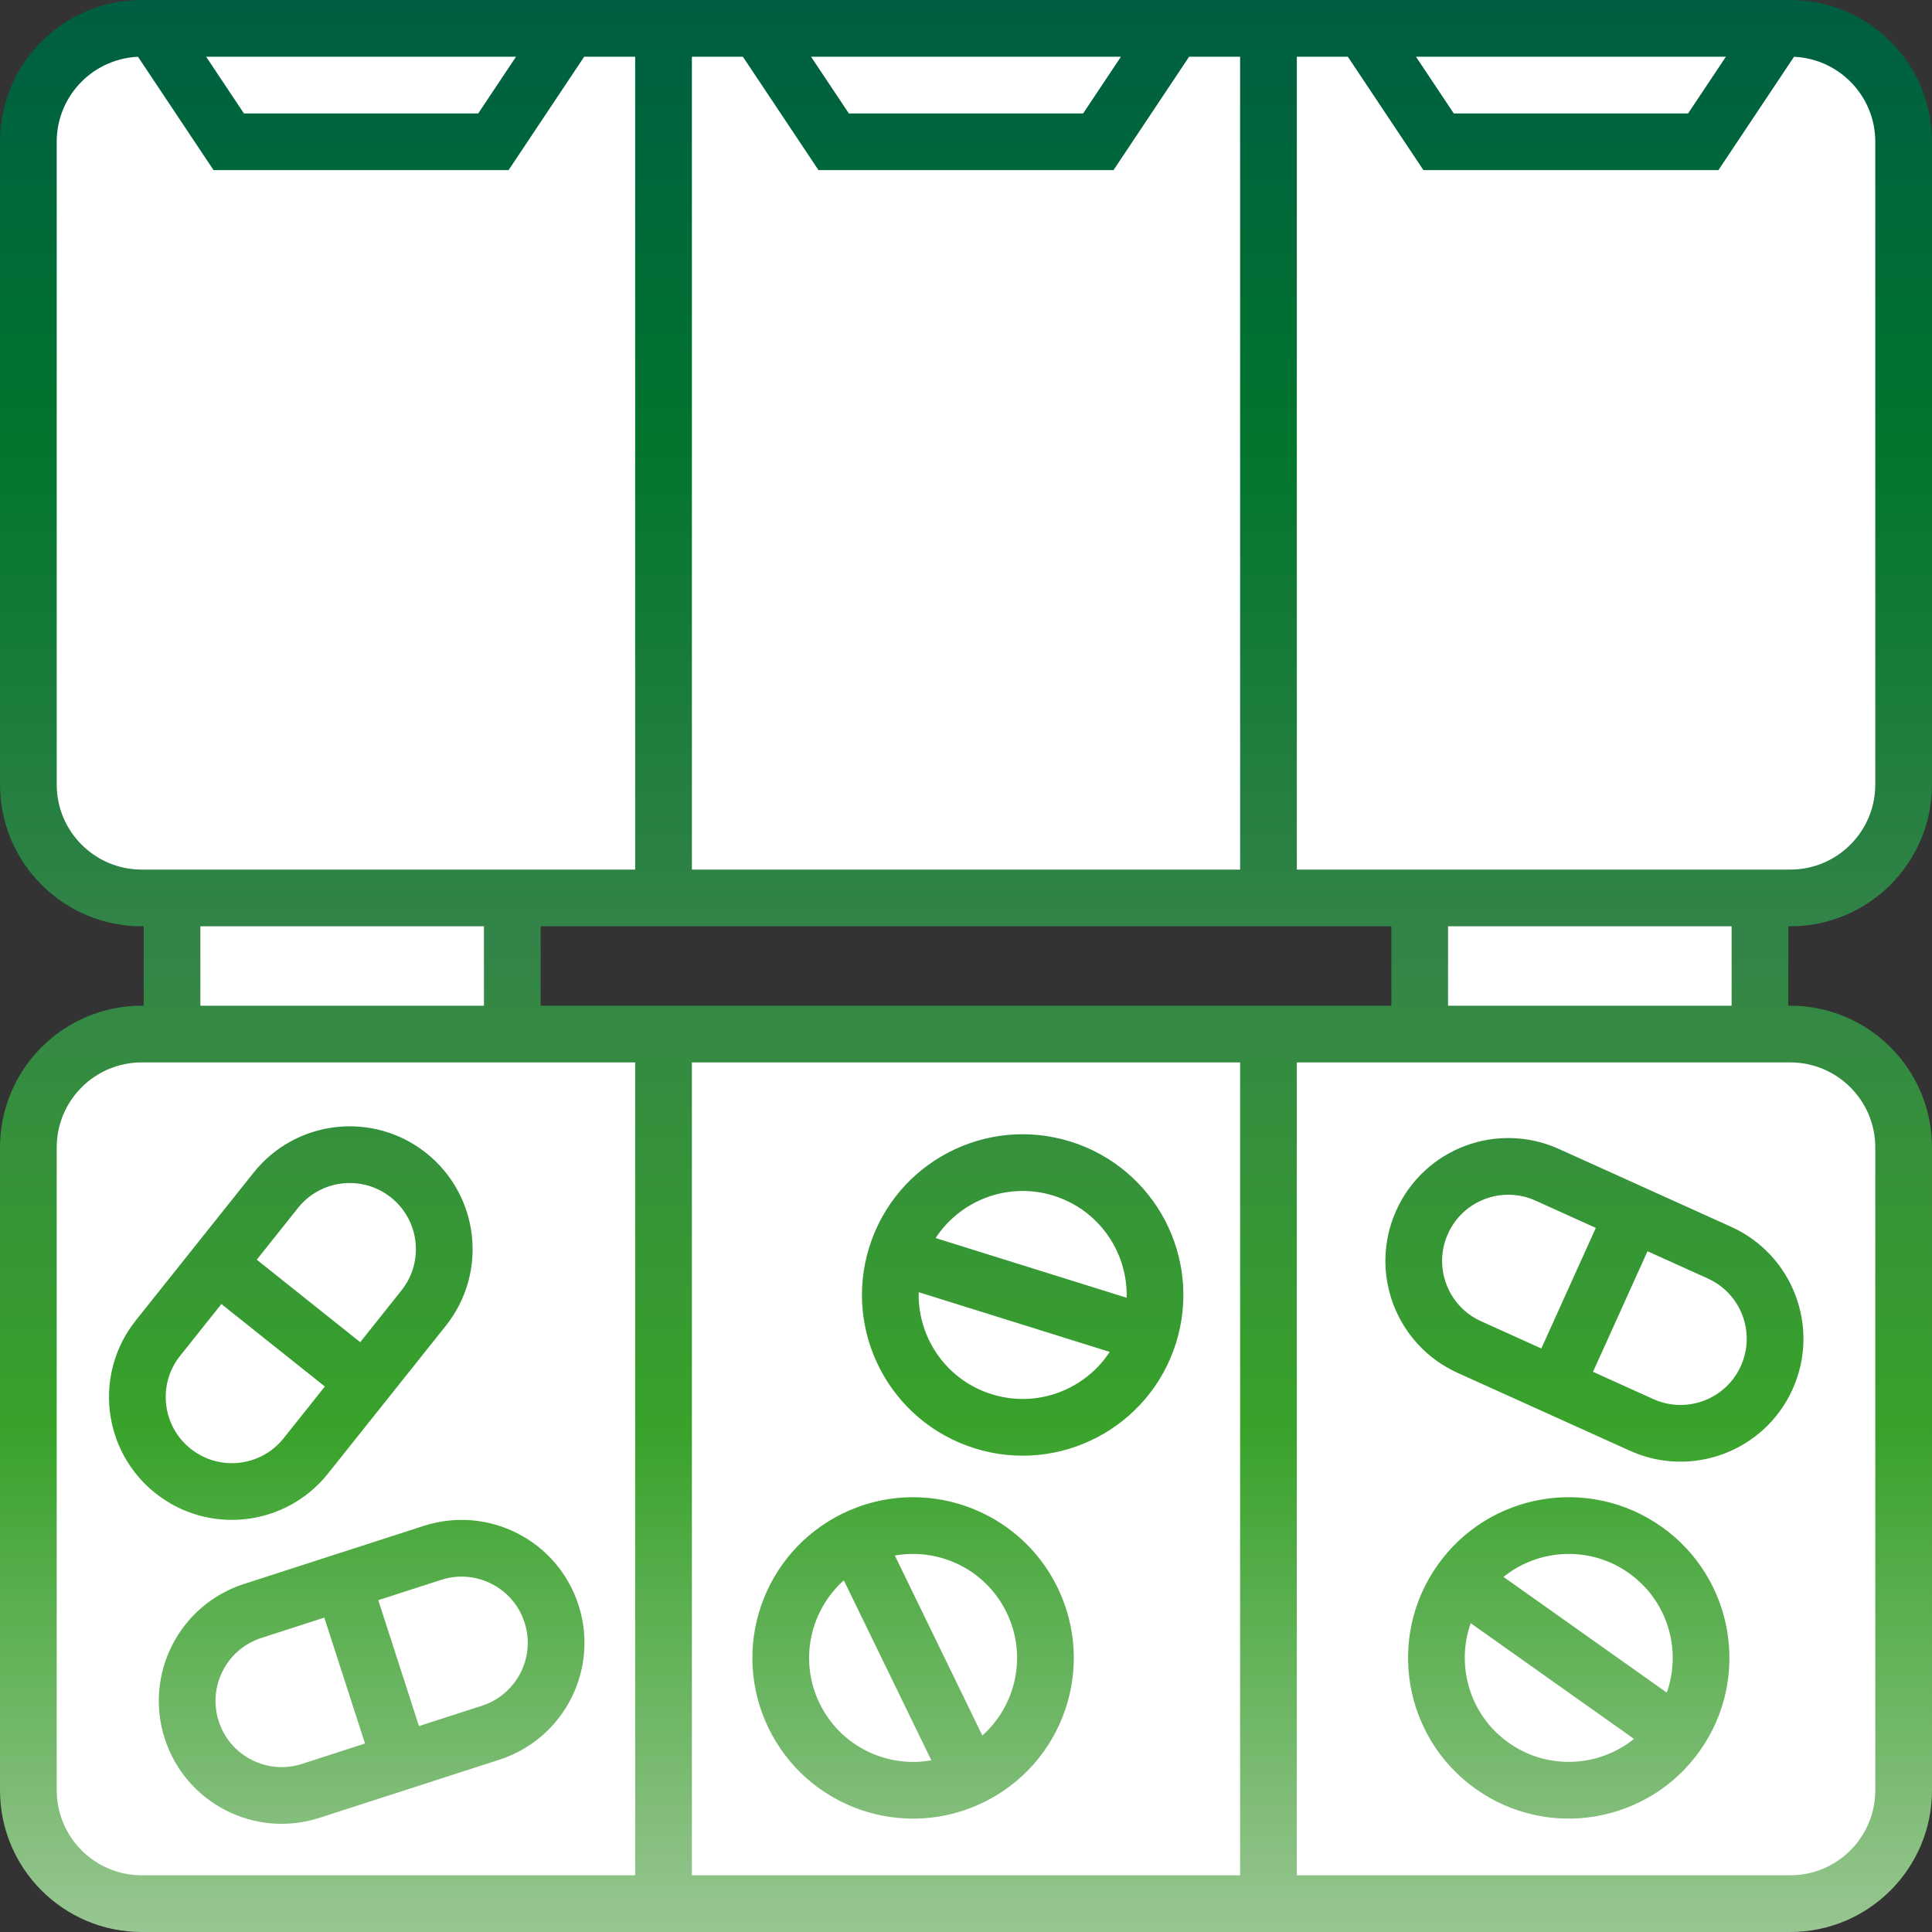 <svg xmlns="http://www.w3.org/2000/svg" version="1.1" xmlns:xlink="http://www.w3.org/1999/xlink" width="512" height="512" x="0" y="0" viewBox="0 0 511 511" style="enable-background:new 0 0 512 512" xml:space="preserve" class=""><rect x="0" y="0" width="511" height="511" fill="#333333" stroke="none"/><g><path d="M473.5 237.5c16.569 0 30-13.431 30-30v-170c0-16.569-13.431-30-30-30h-436c-16.569 0-30 13.431-30 30v170c0 16.569 13.431 30 30 30h8v36h-8c-16.569 0-30 13.431-30 30v170c0 16.569 13.431 30 30 30h436c16.569 0 30-13.431 30-30v-170c0-16.569-13.431-30-30-30h-8v-36h8zm-98 36h-240v-36h240v36z" style="" fill="#ffffff" data-original="#ffffff" class=""></path><linearGradient id="a" x1="91.711" x2="91.711" y1="305.401" y2="474.887" gradientUnits="userSpaceOnUse"><stop stop-opacity="1" stop-color="#ffffff" offset="0"></stop><stop stop-opacity="1" stop-color="#ffffff" offset="0.232"></stop><stop stop-opacity="1" stop-color="#ffffff" offset="0.486"></stop><stop stop-opacity="1" stop-color="#ffffff" offset="0.749"></stop><stop stop-opacity="1" stop-color="#ffffff" offset="1"></stop></linearGradient><path d="M45.747 389.048c-10.796-8.607-12.571-24.336-3.965-35.132l31.168-39.097c8.607-10.796 24.336-12.571 35.132-3.965 10.796 8.607 12.571 24.336 3.965 35.132L80.88 385.083c-8.607 10.796-24.336 12.571-35.133 3.965zm36.446 84.621 47.578-15.373c13.138-4.245 20.348-18.337 16.102-31.476-4.245-13.138-18.337-20.348-31.476-16.102L66.82 426.091c-13.138 4.245-20.348 18.337-16.102 31.476 4.245 13.138 18.337 20.347 31.475 16.102z" style="fill:url(#a);" fill=""></path><linearGradient id="b" x1="421.712" x2="421.712" y1="308.5" y2="379.103" gradientUnits="userSpaceOnUse"><stop stop-opacity="1" stop-color="#ffffff" offset="0"></stop><stop stop-opacity="1" stop-color="#ffffff" offset="1"></stop></linearGradient><path d="M376.149 323.211c-5.686 12.582-.096 27.391 12.486 33.077l45.563 20.591c12.582 5.686 27.391.096 33.077-12.486s.096-27.391-12.486-33.077l-45.563-20.591c-12.582-5.687-27.391-.096-33.077 12.486z" style="fill:url(#b);" fill=""></path><linearGradient id="c" x1="414.922" x2="414.922" y1="403.5" y2="473.506" gradientUnits="userSpaceOnUse"><stop stop-opacity="1" stop-color="#ffffff" offset="0.004"></stop><stop stop-opacity="1" stop-color="#ffffff" offset="1"></stop></linearGradient><circle cx="414.922" cy="438.503" r="35" style="fill:url(#c);" fill=""></circle><linearGradient id="d" x1="255.999" x2="255.999" y1="307.5" y2="473.517" gradientUnits="userSpaceOnUse"><stop stop-opacity="1" stop-color="#ffffff" offset="0.008"></stop><stop stop-opacity="1" stop-color="#ffffff" offset="1"></stop></linearGradient><path d="M272.984 423.205c8.453 17.384 1.212 38.329-16.172 46.781-17.384 8.453-38.329 1.212-46.781-16.172-8.453-17.384-1.212-38.329 16.172-46.781 17.384-8.453 38.329-1.212 46.781 16.172zm-35.901-91.136c-5.766 18.45 4.517 38.081 22.967 43.847s38.081-4.517 43.847-22.967c5.766-18.45-4.517-38.081-22.967-43.847s-38.082 4.517-43.847 22.967z" style="fill:url(#d);" fill=""></path><linearGradient id="e" x1="255.5" x2="255.5" y1="0" y2="511" gradientUnits="userSpaceOnUse"><stop stop-opacity="1" stop-color="#005e42" offset="0"></stop><stop stop-opacity="1" stop-color="#01752e" offset="0.228"></stop><stop stop-opacity="1" stop-color="#338448" offset="0.486"></stop><stop stop-opacity="1" stop-color="#38a22a" offset="0.737"></stop><stop stop-opacity="1" stop-color="#98c692" offset="1"></stop></linearGradient><path d="M473.5 503.5h-436c-16.569 0-30-13.431-30-30v-170c0-16.569 13.431-30 30-30h436c16.569 0 30 13.431 30 30v170c0 16.569-13.431 30-30 30zm-138-230v230m-160 0v-230m160-266v230m-160 0V7.5m328 200v-170c0-16.569-13.431-30-30-30h-436c-16.569 0-30 13.431-30 30v170c0 16.569 13.431 30 30 30h436c16.569 0 30-13.431 30-30zm-303-200 20 30h70l20-30m-270 0 20 30h70l20-30m210 0 20 30h70l20-30m-335 230h-90v36h90v-36zm240 36h90v-36h-90v36zM80.88 385.083l31.168-39.097c8.607-10.796 6.832-26.526-3.965-35.132-10.796-8.607-26.526-6.832-35.132 3.965l-31.168 39.097c-8.607 10.796-6.832 26.526 3.965 35.132 10.796 8.606 26.525 6.831 35.132-3.965zm-23.513-50.716 39.097 31.168M82.193 473.669l47.578-15.373c13.138-4.245 20.348-18.337 16.102-31.476-4.245-13.138-18.337-20.348-31.476-16.102L66.82 426.091c-13.138 4.245-20.348 18.337-16.102 31.476 4.245 13.138 18.337 20.347 31.475 16.102zm8.416-55.265 15.373 47.578m270.167-142.771c-5.686 12.582-.096 27.391 12.486 33.077l45.563 20.591c12.582 5.686 27.391.096 33.077-12.486s.096-27.391-12.486-33.077l-45.563-20.591c-12.582-5.687-27.391-.096-33.077 12.486zm35.268 43.372 20.591-45.563m-45.645 97.249c-11.175 15.772-7.448 37.617 8.324 48.793s37.617 7.448 48.793-8.324 7.448-37.617-8.324-48.793-37.618-7.449-48.793 8.324zm57.117 40.468-57.116-40.469m-160.161-11.235c-17.384 8.453-24.624 29.397-16.172 46.781 8.453 17.384 29.397 24.624 46.781 16.172 17.384-8.453 24.624-29.397 16.172-46.781-8.452-17.384-29.397-24.625-46.781-16.172zm30.61 62.953-30.609-62.953m10.879-74.964c-5.766 18.45 4.517 38.081 22.967 43.847s38.081-4.517 43.847-22.967c5.766-18.45-4.517-38.081-22.967-43.847s-38.082 4.517-43.847 22.967zm0 0 66.813 20.88" style="fill:none;stroke:url(#e);stroke-width:15;stroke-miterlimit:10;" fill="none" stroke-width="15" stroke-miterlimit="10"></path></g></svg>